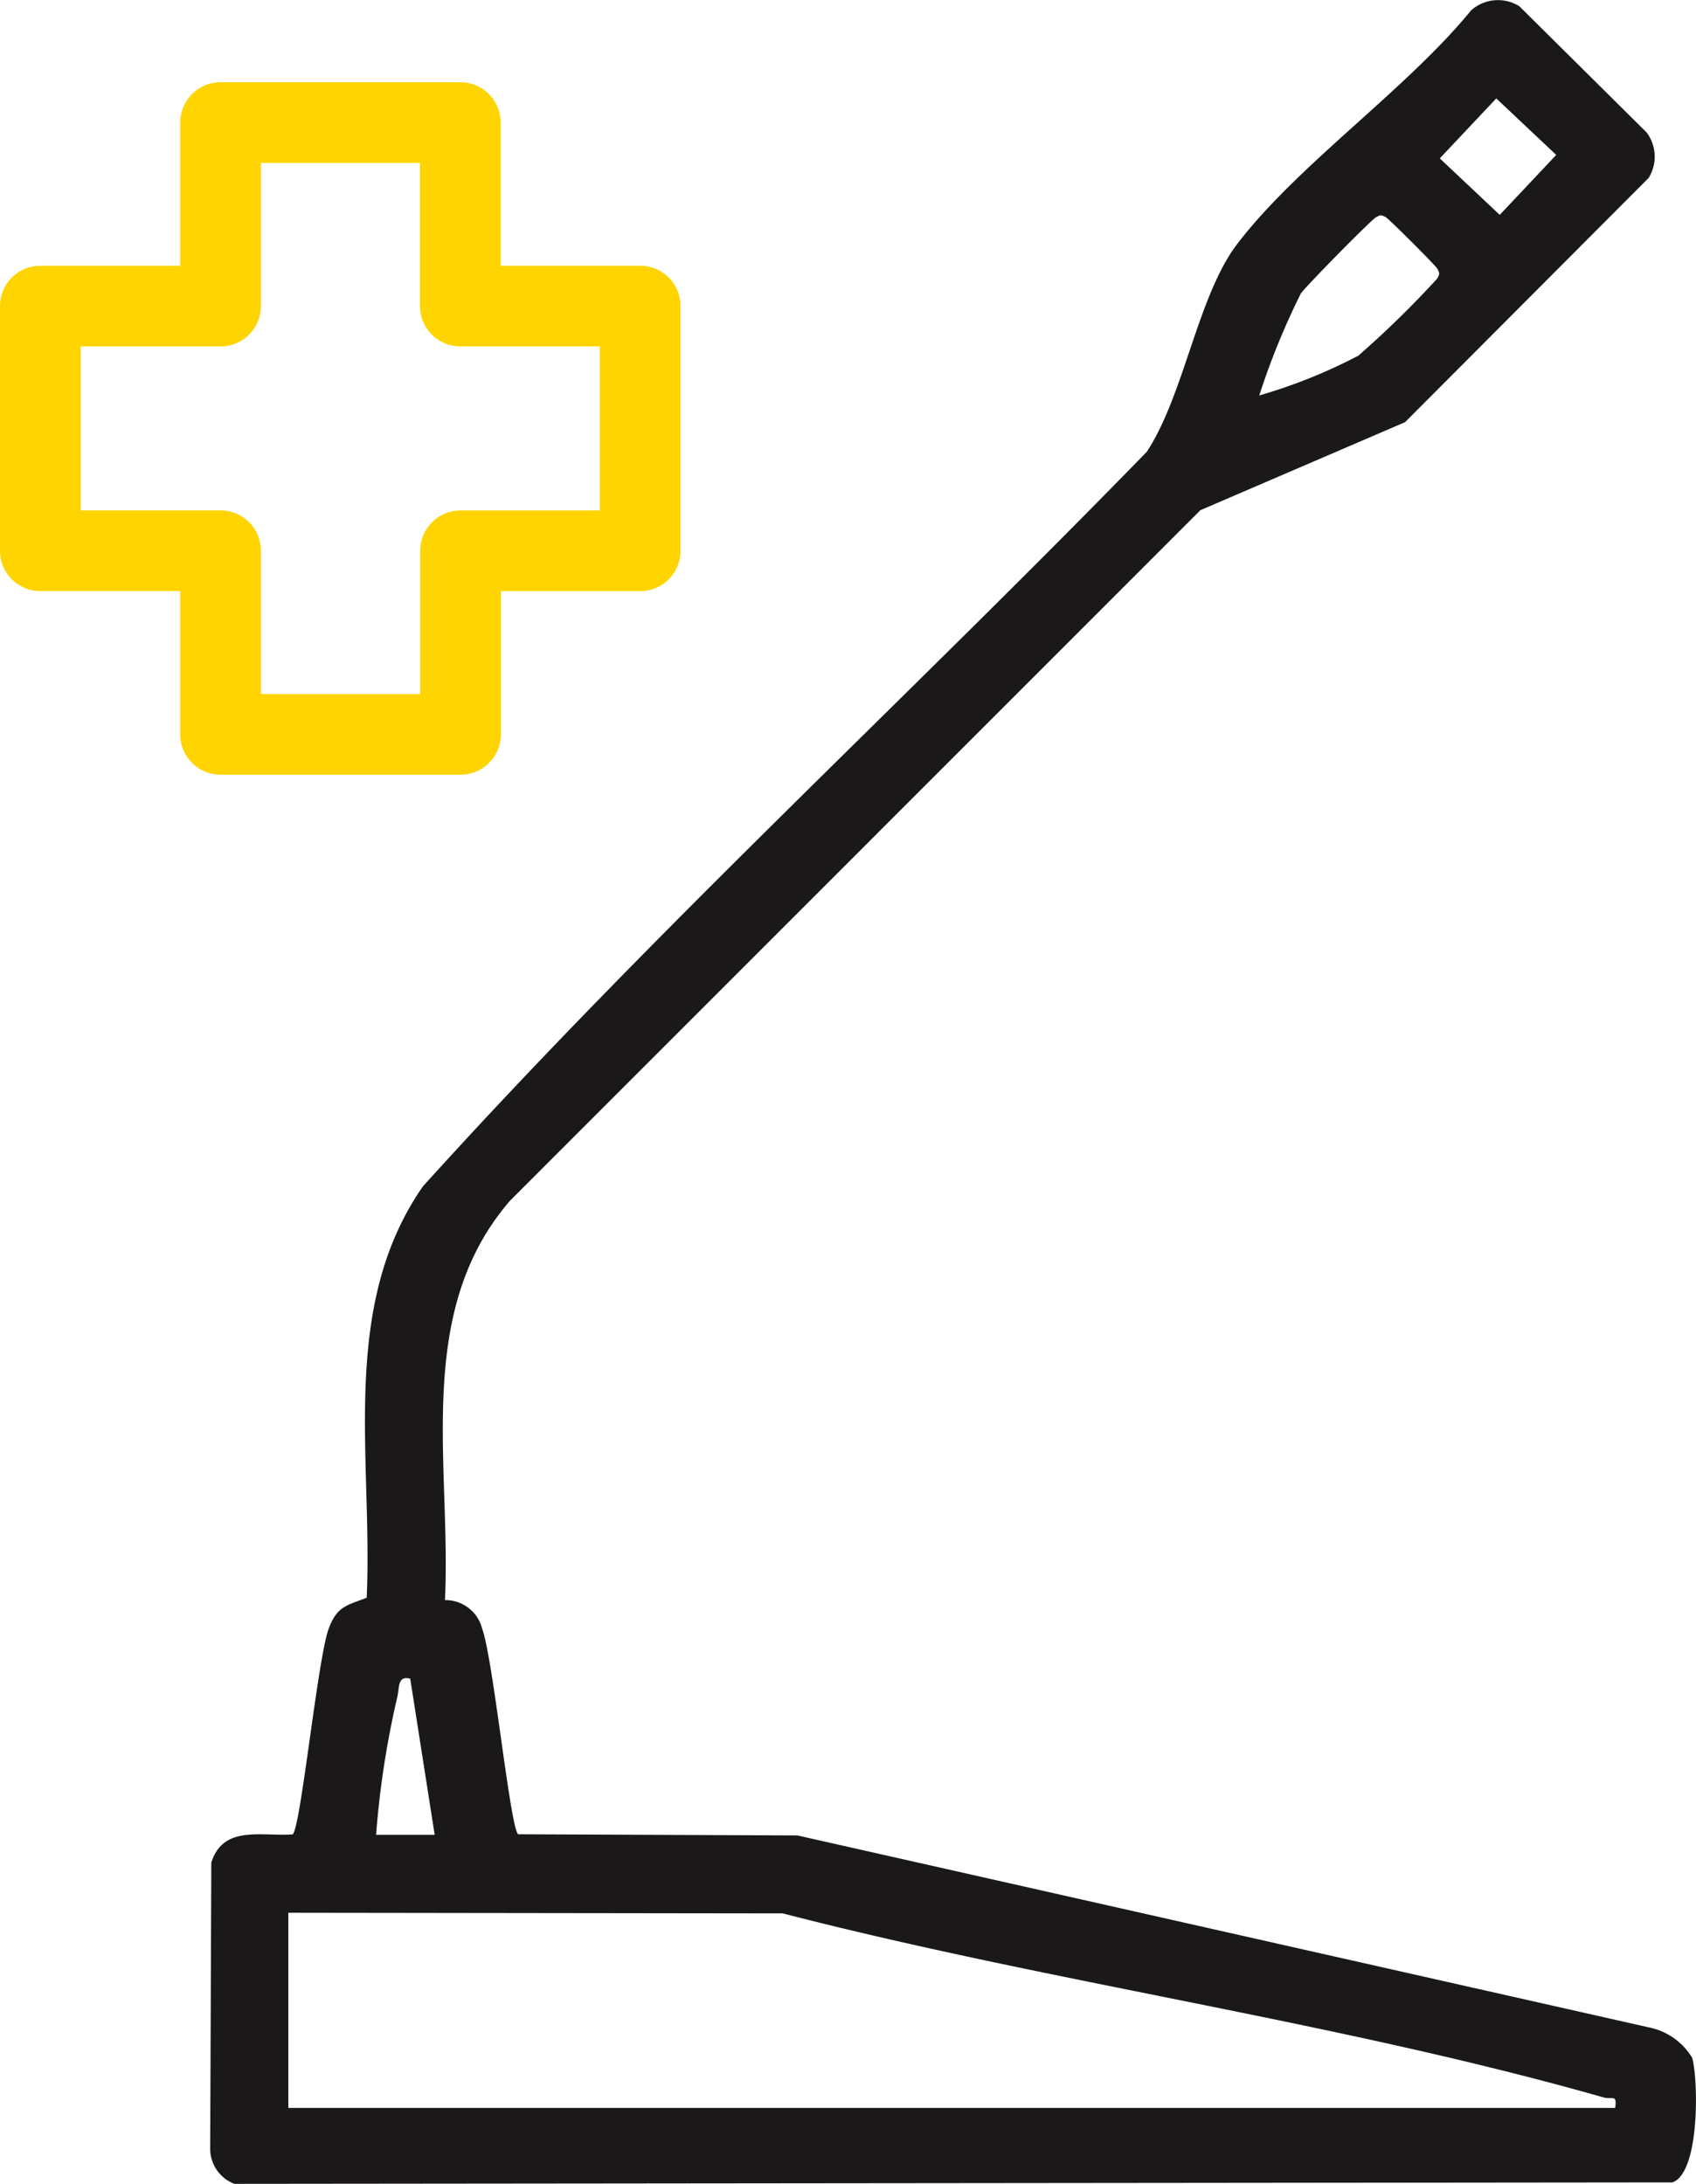 <svg xmlns="http://www.w3.org/2000/svg" xmlns:xlink="http://www.w3.org/1999/xlink" width="42.033" height="54.118" viewBox="0 0 42.033 54.118">
  <defs>
    <clipPath id="clip-path">
      <rect id="Rectangle_38" data-name="Rectangle 38" width="36.824" height="54.118" fill="#fff"/>
    </clipPath>
  </defs>
  <g id="Group_51" data-name="Group 51" transform="translate(-5490.191 -3781.982)">
    <g id="Group_46" data-name="Group 46" transform="translate(5495.4 3781.982)">
      <g id="Group_28" data-name="Group 28" clip-path="url(#clip-path)">
        <path id="Path_186" data-name="Path 186" d="M5.819,39.652a.938.938,0,0,1,.922.71c.271.734.693,4.926.891,5.093l6.923.029,21.112,4.759a1.625,1.625,0,0,1,1.062.751c.151.518.2,2.842-.489,3.088L.6,54.118a.933.933,0,0,1-.6-.85l.028-7.11c.294-.94,1.245-.644,2.017-.7.2-.167.619-4.359.891-5.093.206-.557.433-.575.943-.771C4.035,36.15,3.188,32.4,5.272,29.4c5.7-6.308,12.005-12.1,17.941-18.205.926-1.407,1.261-3.858,2.234-5.14,1.5-1.971,4.194-3.828,5.805-5.8a1,1,0,0,1,1.194-.1L35.6,3.282a1,1,0,0,1,.05,1.128l-6.037,6.052-5.072,2.181L7.436,29.75c-2.4,2.764-1.458,6.54-1.617,9.9M31.874,2.439l-1.4,1.486,1.486,1.4,1.4-1.486ZM26,9.8a13.091,13.091,0,0,0,2.457-.987A24.611,24.611,0,0,0,30.414,6.9c.06-.116.06-.124,0-.24-.041-.08-1.2-1.236-1.278-1.278-.116-.06-.124-.06-.24,0S27.154,7.092,27.03,7.274A18.134,18.134,0,0,0,26,9.8M4.958,41.6c-.323-.086-.265.231-.322.46a22.536,22.536,0,0,0-.524,3.409H5.564ZM1.937,47.4v4.836H34.82c.056-.349-.075-.2-.28-.258-6.56-1.869-13.713-2.847-20.348-4.562Z" transform="translate(0 0)" fill="#1a1818"/>
      </g>
    </g>
    <path id="Path_188" data-name="Path 188" d="M53.6,16.887H49.143V12.34H43.2v4.547H38.734v6.063H43.2V27.5h5.948V22.951H53.6Z" transform="translate(5452.457 3772.68)" fill="none" stroke="#ffd400" stroke-linecap="round" stroke-linejoin="round" stroke-width="2"/>
  </g>
</svg>
